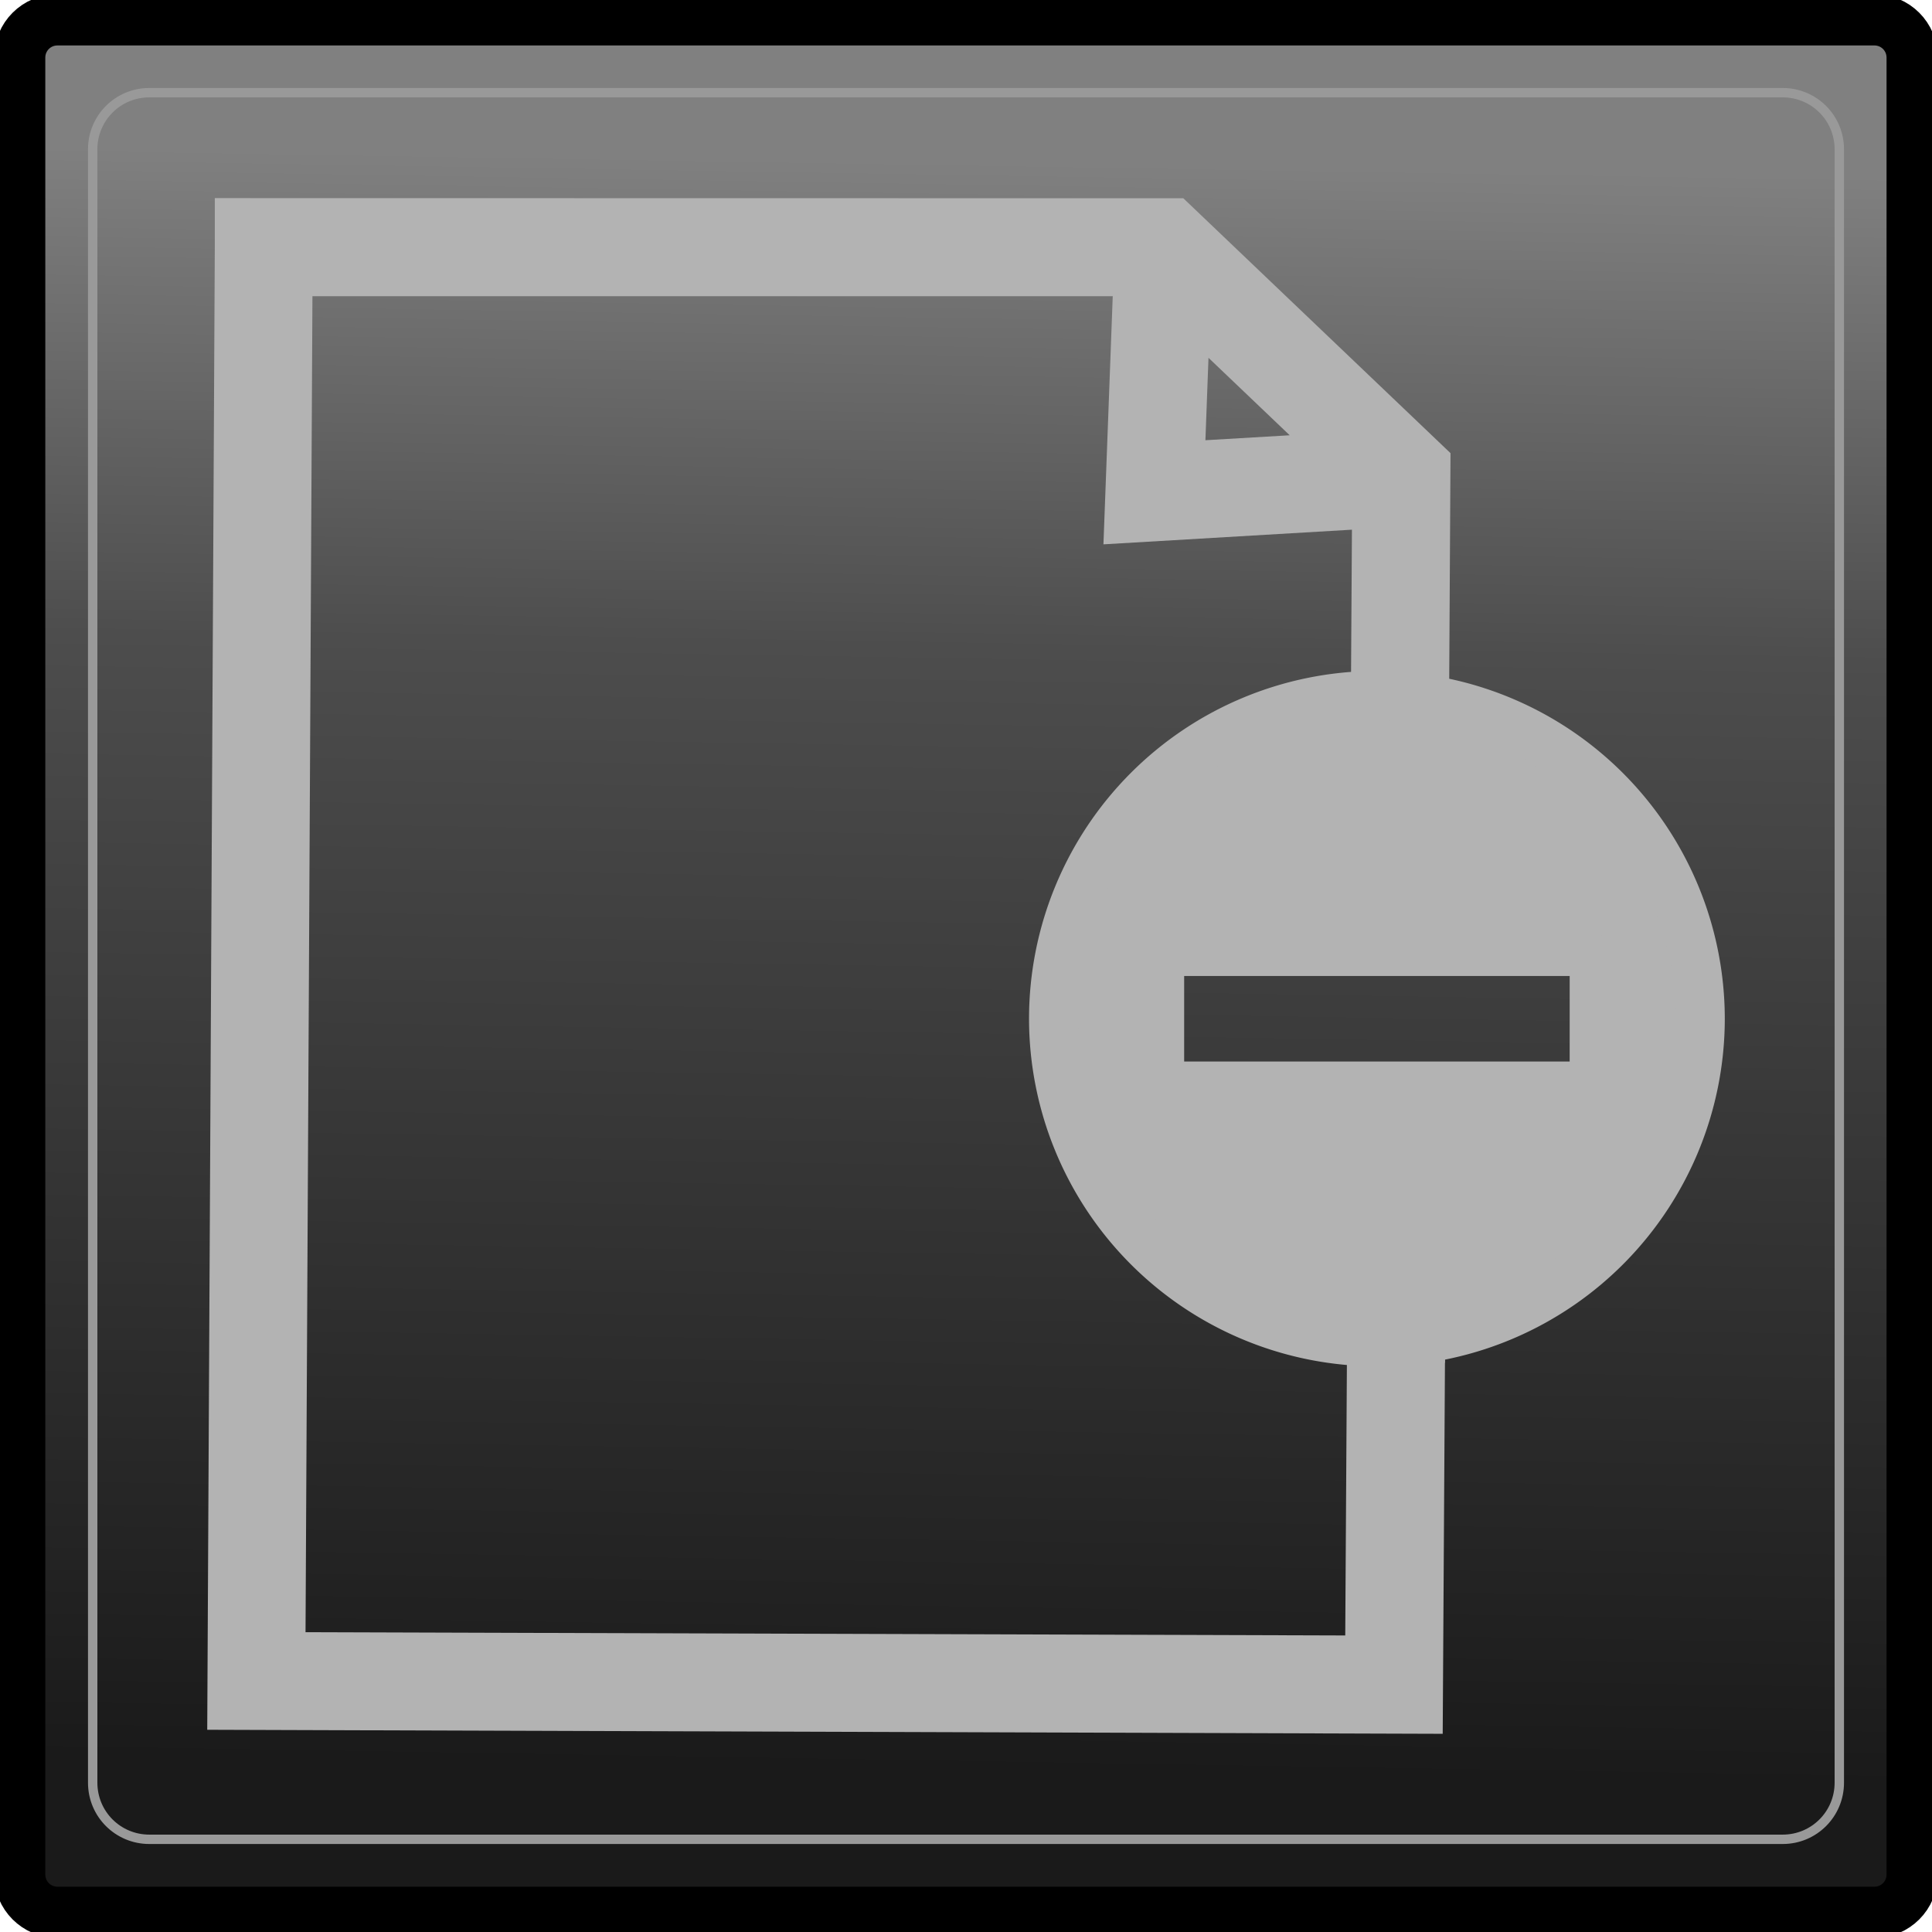 <?xml version="1.0" encoding="UTF-8" standalone="no"?>
<!-- Created with Inkscape (http://www.inkscape.org/) -->

<svg
   xmlns:dc="http://purl.org/dc/elements/1.1/"
   xmlns:cc="http://creativecommons.org/ns#"
   xmlns:rdf="http://www.w3.org/1999/02/22-rdf-syntax-ns#"
   xmlns:svg="http://www.w3.org/2000/svg"
   xmlns="http://www.w3.org/2000/svg"
   xmlns:xlink="http://www.w3.org/1999/xlink"
   xmlns:sodipodi="http://sodipodi.sourceforge.net/DTD/sodipodi-0.dtd"
   xmlns:inkscape="http://www.inkscape.org/namespaces/inkscape"
   width="49"
   height="49"
   viewBox="0 0 12.965 12.965"
   version="1.1"
   id="svg2899"
   inkscape:version="0.92.4 5da689c313, 2019-01-14"
   sodipodi:docname="caducados_off.png">
  <defs
     id="defs2893">
    <linearGradient
       inkscape:collect="always"
       xlink:href="#linearGradient1736"
       id="linearGradient4894"
       gradientUnits="userSpaceOnUse"
       gradientTransform="matrix(0.495,0,0,0.495,5.035,186.203)"
       x1="49.607"
       y1="56.283"
       x2="49.964"
       y2="34.434" />
    <linearGradient
       inkscape:collect="always"
       id="linearGradient1736">
      <stop
         style="stop-color:#1a1a1a;stop-opacity:1"
         offset="0"
         id="stop1732" />
      <stop
         id="stop1740"
         offset="0.698"
         style="stop-color:#4d4d4d;stop-opacity:1" />
      <stop
         style="stop-color:#808080;stop-opacity:1"
         offset="1"
         id="stop1734" />
    </linearGradient>
  </defs>
  <sodipodi:namedview
     id="base"
     pagecolor="#ffffff"
     bordercolor="#666666"
     borderopacity="1.0"
     inkscape:pageopacity="0.0"
     inkscape:pageshadow="2"
     inkscape:zoom="1.979899"
     inkscape:cx="55.967662"
     inkscape:cy="19.918007"
     inkscape:document-units="px"
     inkscape:current-layer="layer1"
     showgrid="false"
     units="px"
     inkscape:window-width="1366"
     inkscape:window-height="743"
     inkscape:window-x="0"
     inkscape:window-y="0"
     inkscape:window-maximized="1" />
  <g
     inkscape:label="Capa 1"
     inkscape:groupmode="layer"
     id="layer1"
     transform="translate(0,-284.035)">
    <g
       id="g6043"
       transform="translate(-18.649,81.939)">
      <path
         style="opacity:1;fill:url(#linearGradient4894);fill-opacity:1;stroke:#000000;stroke-width:0.344;stroke-linecap:round;stroke-miterlimit:4;stroke-dasharray:none"
         d="m 19.035,202.229 h 12.192 c 0.141,0 0.254,0.113 0.254,0.254 v 12.192 c 0,0.141 -0.113,0.254 -0.254,0.254 h -12.192 c -0.141,0 -0.254,-0.113 -0.254,-0.254 v -12.192 c 0,-0.141 0.113,-0.254 0.254,-0.254 z"
         id="rect4806"
         inkscape:connector-curvature="0" />
      <path
         style="opacity:1;fill:none;fill-opacity:1;stroke:#999999;stroke-width:0.063;stroke-linecap:round;stroke-miterlimit:4;stroke-dasharray:none"
         d="m 19.651,202.718 h 10.961 c 0.21,0 0.38,0.169 0.38,0.38 v 10.961 c 0,0.21 -0.169,0.38 -0.38,0.38 H 19.651 c -0.21,0 -0.38,-0.169 -0.38,-0.38 v -10.961 c 0,-0.21 0.169,-0.38 0.38,-0.38 z"
         id="rect4808"
         inkscape:connector-curvature="0" />
      <path
         style="color:#000000;font-style:normal;font-variant:normal;font-weight:normal;font-stretch:normal;font-size:medium;line-height:normal;font-family:sans-serif;font-variant-ligatures:normal;font-variant-position:normal;font-variant-caps:normal;font-variant-numeric:normal;font-variant-alternates:normal;font-feature-settings:normal;text-indent:0;text-align:start;text-decoration:none;text-decoration-line:none;text-decoration-style:solid;text-decoration-color:#000000;letter-spacing:normal;word-spacing:normal;text-transform:none;writing-mode:lr-tb;direction:ltr;text-orientation:mixed;dominant-baseline:auto;baseline-shift:baseline;text-anchor:start;white-space:normal;shape-padding:0;clip-rule:nonzero;display:inline;overflow:visible;visibility:visible;opacity:1;isolation:auto;mix-blend-mode:normal;color-interpolation:sRGB;color-interpolation-filters:linearRGB;solid-color:#000000;solid-opacity:1;vector-effect:none;fill:#b3b3b3;fill-opacity:1;fill-rule:nonzero;stroke:#b3b3b3;stroke-width:0.329;stroke-linecap:butt;stroke-linejoin:miter;stroke-miterlimit:4;stroke-dasharray:none;stroke-dashoffset:0;stroke-opacity:1;color-rendering:auto;image-rendering:auto;shape-rendering:auto;text-rendering:auto;enable-background:accumulate"
         d="m 20.255,203.59 v 0.163 l -0.05,9.787 7.962,0.026 0.015,-2.474 a 2.17,2.17 0 0 1 -0.189,0.01 2.17,2.17 0 0 1 -0.052,-0.002 2.17,2.17 0 0 0 2.118,-2.167 2.17,2.17 0 0 0 -2.117,-2.168 2.17,2.17 0 0 1 0.052,-0.002 2.17,2.17 0 0 1 0.215,0.011 l 0.009,-1.567 -1.694,-1.616 z m 0.327,0.329 h 5.705 l -0.062,1.655 1.662,-0.098 -0.008,1.287 a 2.17,2.17 0 0 0 -2.16,2.169 2.17,2.17 0 0 0 2.134,2.168 l -0.013,2.136 -7.306,-0.023 z m 6.026,0.207 1.083,1.033 -1.124,0.066 z m -0.059,4.355 h 2.68 c 0.065,0 0.118,0.053 0.118,0.118 v 0.667 c 0,0.065 -0.052,0.118 -0.118,0.118 h -2.68 c -0.065,0 -0.118,-0.052 -0.118,-0.118 v -0.667 c 0,-0.065 0.053,-0.118 0.118,-0.118 z"
         id="path4898"
         inkscape:connector-curvature="0" />
    </g>
  </g>
</svg>
